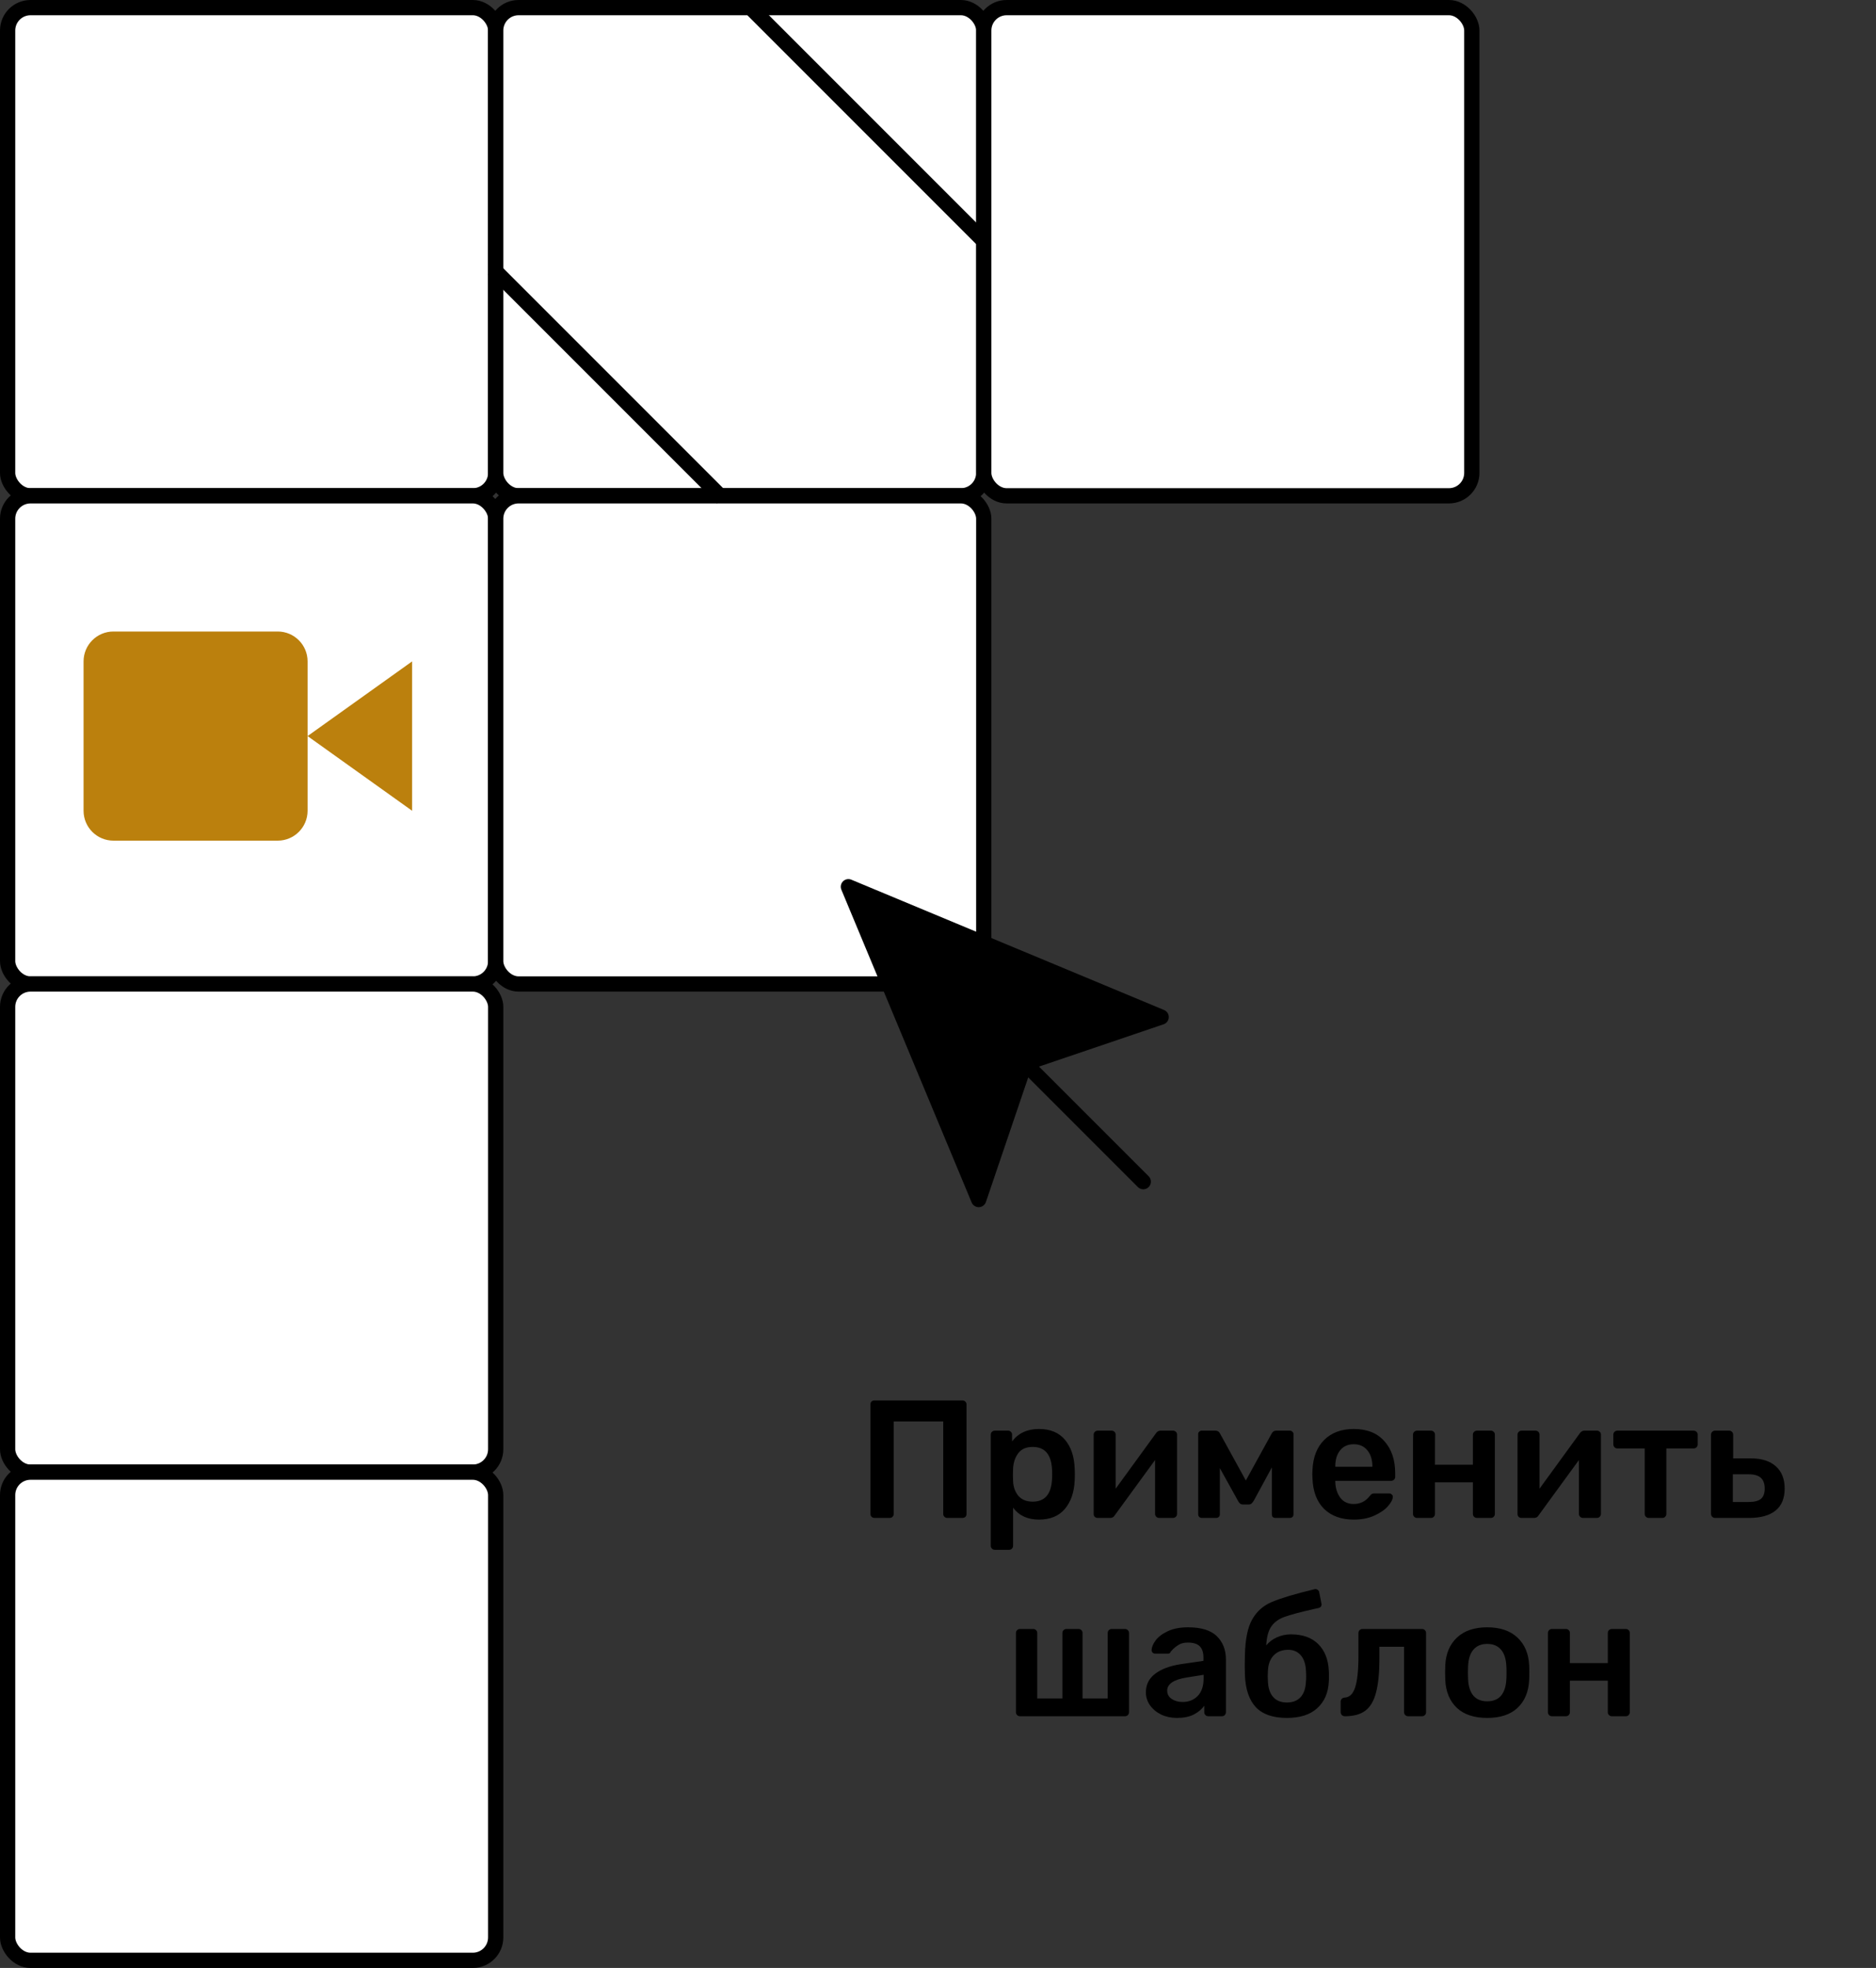 <svg width="246" height="258" viewBox="0 0 246 258" fill="none" xmlns="http://www.w3.org/2000/svg">
<rect x="0" y="0" width="246" height="258" fill="#333333" stroke="none"/>
<path d="M114.664 199C114.517 199 114.393 198.949 114.29 198.846C114.187 198.743 114.136 198.619 114.136 198.472V184.15C114.136 183.989 114.18 183.857 114.268 183.754C114.371 183.651 114.503 183.6 114.664 183.6H126.192C126.353 183.6 126.485 183.651 126.588 183.754C126.691 183.857 126.742 183.989 126.742 184.15V198.472C126.742 198.633 126.691 198.765 126.588 198.868C126.485 198.956 126.353 199 126.192 199H124.212C124.065 199 123.941 198.949 123.838 198.846C123.735 198.743 123.684 198.619 123.684 198.472V186.35H117.194V198.472C117.194 198.619 117.143 198.743 117.04 198.846C116.952 198.949 116.827 199 116.666 199H114.664ZM130.449 203.18C130.303 203.18 130.178 203.129 130.075 203.026C129.973 202.938 129.921 202.813 129.921 202.652V188.088C129.921 187.927 129.973 187.802 130.075 187.714C130.178 187.611 130.303 187.56 130.449 187.56H132.187C132.349 187.56 132.473 187.611 132.561 187.714C132.664 187.802 132.715 187.927 132.715 188.088V188.968C133.537 187.883 134.71 187.34 136.235 187.34C137.717 187.34 138.853 187.809 139.645 188.748C140.437 189.672 140.863 190.926 140.921 192.51C140.936 192.686 140.943 192.943 140.943 193.28C140.943 193.632 140.936 193.896 140.921 194.072C140.863 195.612 140.437 196.859 139.645 197.812C138.853 198.751 137.717 199.22 136.235 199.22C134.754 199.22 133.625 198.699 132.847 197.658V202.652C132.847 202.813 132.796 202.938 132.693 203.026C132.605 203.129 132.481 203.18 132.319 203.18H130.449ZM135.421 196.866C137.005 196.866 137.849 195.891 137.951 193.94C137.966 193.793 137.973 193.573 137.973 193.28C137.973 192.987 137.966 192.767 137.951 192.62C137.849 190.669 137.005 189.694 135.421 189.694C134.571 189.694 133.94 189.965 133.529 190.508C133.119 191.051 132.891 191.718 132.847 192.51L132.825 193.346L132.847 194.204C132.877 194.937 133.104 195.568 133.529 196.096C133.969 196.609 134.6 196.866 135.421 196.866ZM153.841 187.56C153.973 187.56 154.09 187.611 154.193 187.714C154.296 187.802 154.347 187.912 154.347 188.044V198.472C154.347 198.619 154.296 198.743 154.193 198.846C154.09 198.949 153.966 199 153.819 199H151.993C151.846 199 151.722 198.949 151.619 198.846C151.516 198.743 151.465 198.619 151.465 198.472V191.41L146.185 198.648C146.053 198.883 145.855 199 145.591 199H143.919C143.787 199 143.67 198.956 143.567 198.868C143.464 198.765 143.413 198.641 143.413 198.494V188.088C143.413 187.941 143.464 187.817 143.567 187.714C143.67 187.611 143.794 187.56 143.941 187.56H145.767C145.928 187.56 146.053 187.611 146.141 187.714C146.244 187.802 146.295 187.927 146.295 188.088V195.172L151.575 187.912C151.736 187.677 151.934 187.56 152.169 187.56H153.841ZM169.154 187.56C169.271 187.56 169.374 187.604 169.462 187.692C169.565 187.78 169.616 187.875 169.616 187.978V198.538C169.616 198.67 169.572 198.78 169.484 198.868C169.396 198.956 169.279 199 169.132 199H167.24C167.093 199 166.976 198.956 166.888 198.868C166.815 198.78 166.778 198.67 166.778 198.538V192.378L164.424 196.712C164.321 196.888 164.219 197.02 164.116 197.108C164.028 197.196 163.896 197.24 163.72 197.24H162.994C162.833 197.24 162.701 197.196 162.598 197.108C162.495 197.02 162.4 196.888 162.312 196.712L159.958 192.466V198.538C159.958 198.67 159.914 198.78 159.826 198.868C159.738 198.956 159.628 199 159.496 199H157.604C157.457 199 157.34 198.956 157.252 198.868C157.164 198.78 157.12 198.67 157.12 198.538V187.978C157.12 187.875 157.164 187.78 157.252 187.692C157.34 187.604 157.443 187.56 157.56 187.56H159.408C159.657 187.56 159.848 187.685 159.98 187.934L163.368 194.094L166.756 187.934C166.888 187.685 167.079 187.56 167.328 187.56H169.154ZM177.517 199.22C175.889 199.22 174.591 198.751 173.623 197.812C172.669 196.859 172.163 195.524 172.105 193.808L172.083 193.258L172.105 192.708C172.178 191.036 172.691 189.723 173.645 188.77C174.613 187.817 175.903 187.34 177.517 187.34C179.247 187.34 180.582 187.868 181.521 188.924C182.474 189.98 182.951 191.388 182.951 193.148V193.61C182.951 193.757 182.899 193.881 182.797 193.984C182.694 194.087 182.562 194.138 182.401 194.138H175.097V194.314C175.126 195.121 175.346 195.803 175.757 196.36C176.182 196.903 176.761 197.174 177.495 197.174C178.36 197.174 179.057 196.837 179.585 196.162C179.717 196.001 179.819 195.898 179.893 195.854C179.981 195.81 180.105 195.788 180.267 195.788H182.159C182.291 195.788 182.401 195.832 182.489 195.92C182.591 195.993 182.643 196.089 182.643 196.206C182.643 196.558 182.43 196.976 182.005 197.46C181.594 197.929 181 198.34 180.223 198.692C179.445 199.044 178.543 199.22 177.517 199.22ZM179.959 192.29V192.224C179.959 191.359 179.739 190.662 179.299 190.134C178.873 189.606 178.279 189.342 177.517 189.342C176.754 189.342 176.16 189.606 175.735 190.134C175.309 190.662 175.097 191.359 175.097 192.224V192.29H179.959ZM185.814 199C185.667 199 185.543 198.949 185.44 198.846C185.337 198.743 185.286 198.619 185.286 198.472V188.088C185.286 187.941 185.337 187.817 185.44 187.714C185.543 187.611 185.667 187.56 185.814 187.56H187.64C187.801 187.56 187.926 187.611 188.014 187.714C188.117 187.802 188.168 187.927 188.168 188.088V192.026H193.14V188.088C193.14 187.927 193.191 187.802 193.294 187.714C193.397 187.611 193.521 187.56 193.668 187.56H195.494C195.655 187.56 195.78 187.611 195.868 187.714C195.971 187.802 196.022 187.927 196.022 188.088V198.472C196.022 198.619 195.971 198.743 195.868 198.846C195.78 198.949 195.655 199 195.494 199H193.668C193.521 199 193.397 198.949 193.294 198.846C193.191 198.743 193.14 198.619 193.14 198.472V194.336H188.168V198.472C188.168 198.619 188.117 198.743 188.014 198.846C187.926 198.949 187.801 199 187.64 199H185.814ZM209.421 187.56C209.553 187.56 209.67 187.611 209.773 187.714C209.876 187.802 209.927 187.912 209.927 188.044V198.472C209.927 198.619 209.876 198.743 209.773 198.846C209.67 198.949 209.546 199 209.399 199H207.573C207.426 199 207.302 198.949 207.199 198.846C207.096 198.743 207.045 198.619 207.045 198.472V191.41L201.765 198.648C201.633 198.883 201.435 199 201.171 199H199.499C199.367 199 199.25 198.956 199.147 198.868C199.044 198.765 198.993 198.641 198.993 198.494V188.088C198.993 187.941 199.044 187.817 199.147 187.714C199.25 187.611 199.374 187.56 199.521 187.56H201.347C201.508 187.56 201.633 187.611 201.721 187.714C201.824 187.802 201.875 187.927 201.875 188.088V195.172L207.155 187.912C207.316 187.677 207.514 187.56 207.749 187.56H209.421ZM216.198 199C216.051 199 215.927 198.949 215.824 198.846C215.721 198.743 215.67 198.619 215.67 198.472V189.892H212.084C211.937 189.892 211.813 189.841 211.71 189.738C211.607 189.635 211.556 189.503 211.556 189.342V188.088C211.556 187.927 211.607 187.802 211.71 187.714C211.813 187.611 211.937 187.56 212.084 187.56H222.072C222.233 187.56 222.365 187.611 222.468 187.714C222.571 187.817 222.622 187.941 222.622 188.088V189.342C222.622 189.489 222.571 189.621 222.468 189.738C222.365 189.841 222.233 189.892 222.072 189.892H218.508V198.472C218.508 198.619 218.457 198.743 218.354 198.846C218.266 198.949 218.141 199 217.98 199H216.198ZM224.894 199C224.747 199 224.623 198.949 224.52 198.846C224.417 198.743 224.366 198.619 224.366 198.472V188.088C224.366 187.941 224.417 187.817 224.52 187.714C224.623 187.611 224.747 187.56 224.894 187.56H226.742C226.889 187.56 227.013 187.611 227.116 187.714C227.219 187.817 227.27 187.941 227.27 188.088V191.19H229.536C231.003 191.19 232.117 191.542 232.88 192.246C233.643 192.935 234.024 193.903 234.024 195.15C234.024 196.426 233.628 197.387 232.836 198.032C232.044 198.677 230.885 199 229.36 199H224.894ZM229.294 196.91C230.027 196.91 230.563 196.778 230.9 196.514C231.237 196.235 231.406 195.781 231.406 195.15C231.406 194.519 231.237 194.05 230.9 193.742C230.563 193.434 230.027 193.28 229.294 193.28H227.226V196.91H229.294ZM133.747 225C133.6 225 133.475 224.949 133.373 224.846C133.27 224.743 133.219 224.619 133.219 224.472V214.088C133.219 213.941 133.27 213.817 133.373 213.714C133.475 213.611 133.6 213.56 133.747 213.56H135.485C135.646 213.56 135.771 213.611 135.859 213.714C135.961 213.802 136.013 213.927 136.013 214.088V222.668H139.313V214.088C139.313 213.927 139.364 213.802 139.467 213.714C139.569 213.611 139.694 213.56 139.841 213.56H141.425C141.586 213.56 141.711 213.611 141.799 213.714C141.901 213.802 141.953 213.927 141.953 214.088V222.668H145.253V214.088C145.253 213.927 145.304 213.802 145.407 213.714C145.509 213.611 145.634 213.56 145.781 213.56H147.519C147.665 213.56 147.79 213.611 147.893 213.714C147.995 213.817 148.047 213.941 148.047 214.088V224.472C148.047 224.619 147.995 224.743 147.893 224.846C147.79 224.949 147.665 225 147.519 225H133.747ZM154.33 225.22C153.582 225.22 152.892 225.073 152.262 224.78C151.646 224.472 151.154 224.061 150.788 223.548C150.436 223.035 150.26 222.47 150.26 221.854C150.26 220.857 150.663 220.05 151.47 219.434C152.276 218.818 153.384 218.4 154.792 218.18L157.806 217.74V217.278C157.806 216.633 157.644 216.149 157.322 215.826C156.999 215.503 156.478 215.342 155.76 215.342C155.276 215.342 154.88 215.437 154.572 215.628C154.278 215.804 154.044 215.98 153.868 216.156C153.692 216.347 153.574 216.471 153.516 216.53C153.457 216.706 153.347 216.794 153.186 216.794H151.492C151.36 216.794 151.242 216.75 151.14 216.662C151.052 216.574 151.008 216.457 151.008 216.31C151.022 215.943 151.198 215.525 151.536 215.056C151.888 214.587 152.423 214.183 153.142 213.846C153.86 213.509 154.74 213.34 155.782 213.34C157.512 213.34 158.774 213.729 159.566 214.506C160.358 215.283 160.754 216.303 160.754 217.564V224.472C160.754 224.619 160.702 224.743 160.6 224.846C160.512 224.949 160.387 225 160.226 225H158.444C158.297 225 158.172 224.949 158.07 224.846C157.967 224.743 157.916 224.619 157.916 224.472V223.614C157.593 224.083 157.131 224.472 156.53 224.78C155.943 225.073 155.21 225.22 154.33 225.22ZM155.078 223.13C155.884 223.13 156.544 222.866 157.058 222.338C157.571 221.81 157.828 221.04 157.828 220.028V219.566L155.628 219.918C154.777 220.05 154.132 220.263 153.692 220.556C153.266 220.849 153.054 221.209 153.054 221.634C153.054 222.103 153.252 222.47 153.648 222.734C154.044 222.998 154.52 223.13 155.078 223.13ZM174.246 219.016C174.261 219.177 174.268 219.427 174.268 219.764C174.268 220.087 174.261 220.321 174.246 220.468C174.173 221.935 173.667 223.093 172.728 223.944C171.804 224.795 170.477 225.22 168.746 225.22C166.927 225.22 165.571 224.751 164.676 223.812C163.796 222.859 163.319 221.458 163.246 219.61L163.224 218.29L163.246 216.97C163.29 214.887 163.613 213.325 164.214 212.284C164.815 211.228 165.688 210.465 166.832 209.996C167.976 209.512 169.824 208.962 172.376 208.346L172.486 208.324C172.603 208.324 172.713 208.368 172.816 208.456C172.919 208.529 172.977 208.632 172.992 208.764L173.278 210.216L173.3 210.348C173.3 210.465 173.263 210.568 173.19 210.656C173.117 210.729 173.021 210.781 172.904 210.81L172.2 210.964C170.455 211.36 169.201 211.697 168.438 211.976C167.69 212.24 167.118 212.651 166.722 213.208C166.326 213.765 166.099 214.601 166.04 215.716C166.392 215.276 166.854 214.924 167.426 214.66C168.013 214.396 168.629 214.264 169.274 214.264C170.814 214.264 172.009 214.689 172.86 215.54C173.711 216.391 174.173 217.549 174.246 219.016ZM171.254 220.358C171.269 220.255 171.276 220.065 171.276 219.786C171.276 219.478 171.269 219.258 171.254 219.126C171.225 218.217 171.005 217.52 170.594 217.036C170.183 216.537 169.626 216.288 168.922 216.288C168.115 216.288 167.477 216.537 167.008 217.036C166.539 217.52 166.289 218.217 166.26 219.126L166.238 219.786L166.26 220.358C166.289 221.282 166.517 221.986 166.942 222.47C167.367 222.954 167.969 223.196 168.746 223.196C169.523 223.196 170.125 222.961 170.55 222.492C170.99 222.008 171.225 221.297 171.254 220.358ZM176.351 225C176.204 225 176.072 224.949 175.955 224.846C175.852 224.729 175.801 224.597 175.801 224.45V223.086C175.801 222.939 175.845 222.822 175.933 222.734C176.021 222.631 176.146 222.573 176.307 222.558C176.952 222.529 177.414 222.089 177.693 221.238C177.986 220.373 178.133 218.979 178.133 217.058V214.088C178.133 213.927 178.184 213.802 178.287 213.714C178.39 213.611 178.514 213.56 178.661 213.56H186.471C186.618 213.56 186.742 213.611 186.845 213.714C186.948 213.817 186.999 213.941 186.999 214.088V224.472C186.999 224.619 186.948 224.743 186.845 224.846C186.742 224.949 186.618 225 186.471 225H184.645C184.498 225 184.374 224.949 184.271 224.846C184.168 224.743 184.117 224.619 184.117 224.472V215.892H180.883V217.366C180.883 219.273 180.736 220.776 180.443 221.876C180.164 222.976 179.695 223.775 179.035 224.274C178.39 224.758 177.495 225 176.351 225ZM195.019 225.22C193.303 225.22 191.976 224.78 191.037 223.9C190.098 223.005 189.592 221.788 189.519 220.248L189.497 219.28L189.519 218.312C189.592 216.787 190.106 215.577 191.059 214.682C192.012 213.787 193.332 213.34 195.019 213.34C196.706 213.34 198.026 213.787 198.979 214.682C199.932 215.577 200.446 216.787 200.519 218.312C200.534 218.488 200.541 218.811 200.541 219.28C200.541 219.749 200.534 220.072 200.519 220.248C200.446 221.788 199.94 223.005 199.001 223.9C198.062 224.78 196.735 225.22 195.019 225.22ZM195.019 223.042C195.796 223.042 196.398 222.8 196.823 222.316C197.248 221.817 197.483 221.091 197.527 220.138C197.542 219.991 197.549 219.705 197.549 219.28C197.549 218.855 197.542 218.569 197.527 218.422C197.483 217.469 197.248 216.75 196.823 216.266C196.398 215.767 195.796 215.518 195.019 215.518C194.242 215.518 193.64 215.767 193.215 216.266C192.79 216.75 192.555 217.469 192.511 218.422L192.489 219.28L192.511 220.138C192.555 221.091 192.79 221.817 193.215 222.316C193.64 222.8 194.242 223.042 195.019 223.042ZM203.506 225C203.36 225 203.235 224.949 203.132 224.846C203.03 224.743 202.978 224.619 202.978 224.472V214.088C202.978 213.941 203.03 213.817 203.132 213.714C203.235 213.611 203.36 213.56 203.506 213.56H205.332C205.494 213.56 205.618 213.611 205.706 213.714C205.809 213.802 205.86 213.927 205.86 214.088V218.026H210.832V214.088C210.832 213.927 210.884 213.802 210.986 213.714C211.089 213.611 211.214 213.56 211.36 213.56H213.186C213.348 213.56 213.472 213.611 213.56 213.714C213.663 213.802 213.714 213.927 213.714 214.088V224.472C213.714 224.619 213.663 224.743 213.56 224.846C213.472 224.949 213.348 225 213.186 225H211.36C211.214 225 211.089 224.949 210.986 224.846C210.884 224.743 210.832 224.619 210.832 224.472V220.336H205.86V224.472C205.86 224.619 205.809 224.743 205.706 224.846C205.618 224.949 205.494 225 205.332 225H203.506Z" fill="black"/>
<rect x="1" y="1" width="64" height="64" rx="3" fill="white" stroke="black" stroke-width="2"/>
<rect x="1" y="65" width="64" height="64" rx="3" fill="white" stroke="black" stroke-width="2"/>
<rect x="1" y="129" width="64" height="64" rx="3" fill="white" stroke="black" stroke-width="2"/>
<rect x="1" y="193" width="64" height="64" rx="3" fill="white" stroke="black" stroke-width="2"/>
<rect x="65" y="1" width="64" height="64" rx="3" fill="white" stroke="black" stroke-width="2"/>
<rect x="65" y="65" width="64" height="64" rx="3" fill="white" stroke="black" stroke-width="2"/>
<rect x="129" y="1" width="64" height="64" rx="3" fill="white" stroke="black" stroke-width="2"/>
<line x1="98.707" y1="1.293" x2="128.707" y2="31.293" stroke="black" stroke-width="2"/>
<line x1="64.707" y1="35.293" x2="94.707" y2="65.293" stroke="black" stroke-width="2"/>
<path d="M54.041 86.709L40.333 96.5L54.041 106.292V86.709Z" fill="#BB800D"/>
<path d="M36.416 82.791H14.875C12.712 82.791 10.958 84.545 10.958 86.708V106.292C10.958 108.455 12.712 110.208 14.875 110.208H36.416C38.58 110.208 40.333 108.455 40.333 106.292V86.708C40.333 84.545 38.58 82.791 36.416 82.791Z" fill="#BB800D"/>
<path d="M111.25 116.25L128.336 157.261L134.402 139.402L152.261 133.336L111.25 116.25Z" fill="black" stroke="black" stroke-width="2" stroke-linecap="round" stroke-linejoin="round"/>
<path d="M135.417 140.417L149.917 154.917Z" fill="black"/>
<path d="M135.417 140.417L149.917 154.917" stroke="black" stroke-width="2" stroke-linecap="round" stroke-linejoin="round"/>
</svg>
